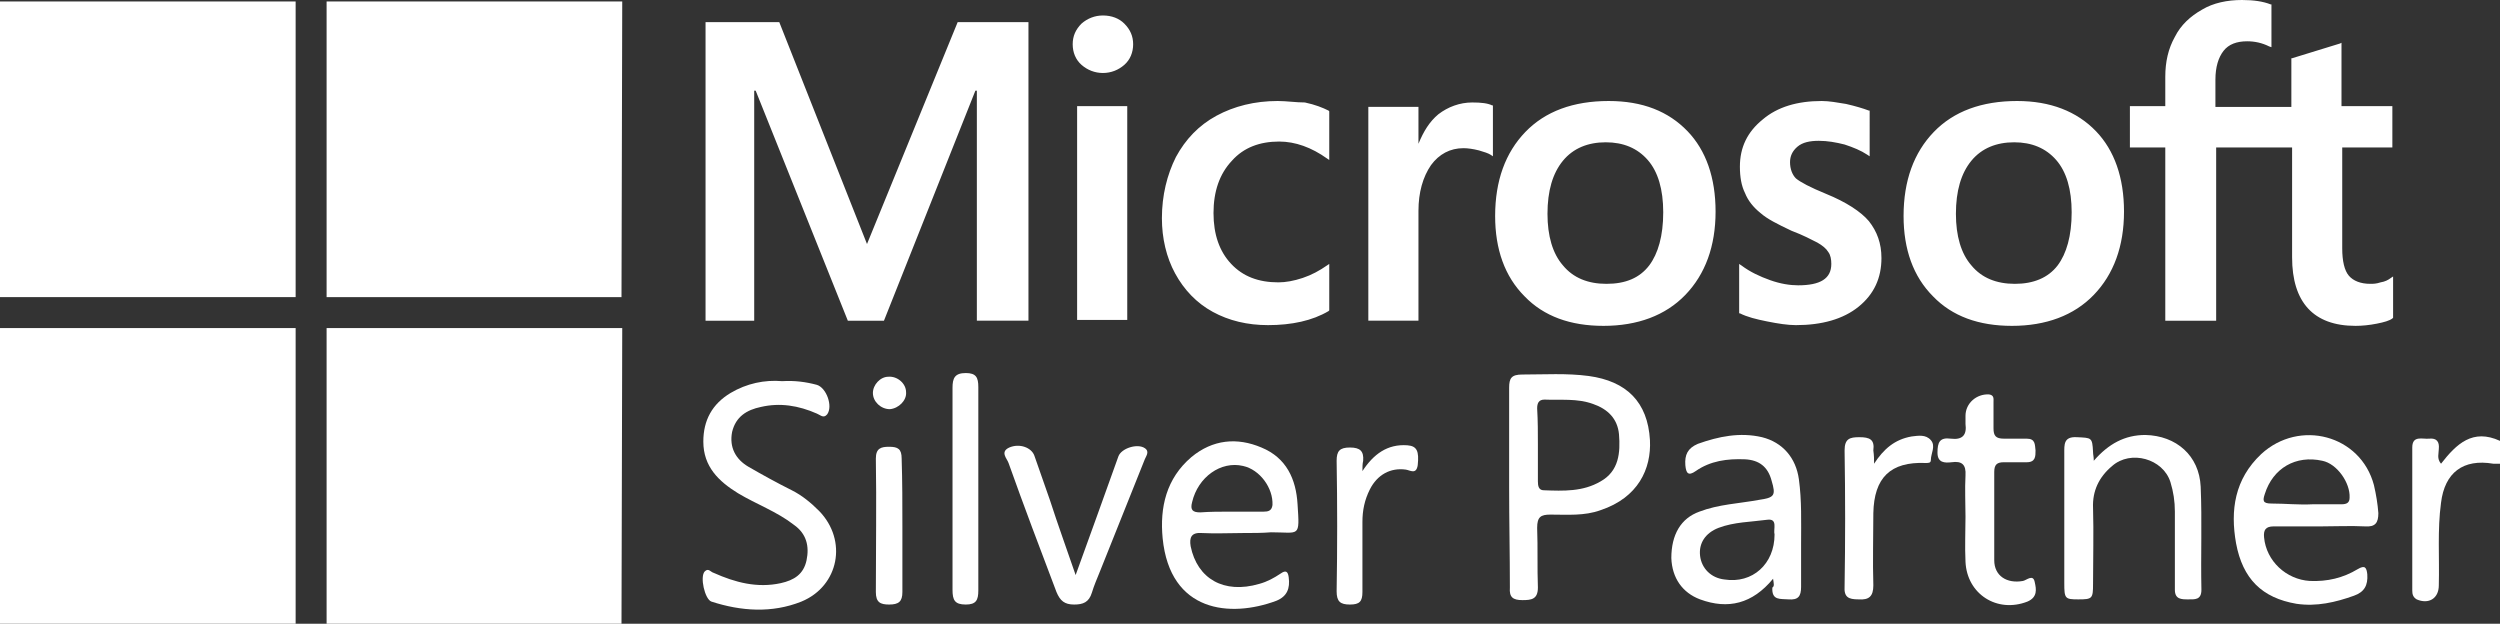 <?xml version="1.0" encoding="utf-8"?>
<!-- Generator: Adobe Illustrator 25.0.1, SVG Export Plug-In . SVG Version: 6.00 Build 0)  -->
<svg version="1.1" id="Layer_1" xmlns="http://www.w3.org/2000/svg" xmlns:xlink="http://www.w3.org/1999/xlink" x="0px" y="0px"
	 viewBox="0 0 339.1 84.6" style="enable-background:new 0 0 339.1 84.6;" xml:space="preserve">
<rect x="0" y="0" width="339.1" height="84.6" fill="#333333" stroke="none"/>
<style type="text/css">
	.st0{fill:#FFFFFF;}
</style>
<path class="st0" d="M339.1,62.9c-0.3,0-0.6,0-0.9,0c-4.1-0.7-6.6,1.2-7.1,5.3c-0.5,3.7-0.2,7.4-0.3,11.2c0,1.8-1.4,2.6-3,1.9
	c-0.5-0.3-0.6-0.7-0.6-1.2c0-6.5,0-12.9,0-19.4c0-1.7,1.4-1.1,2.3-1.2c1-0.1,1.4,0.4,1.3,1.4c0,0.6-0.3,1.3,0.3,2
	c2.1-2.7,4.3-4.8,8-3.1C339.1,60.8,339.1,61.9,339.1,62.9z"/>
<path class="st0" d="M204.7,66.1c0-4.5,0-9,0-13.5c0-1.3,0.3-1.8,1.8-1.8c3,0,6-0.2,9,0.2c5.1,0.7,8,3.5,8.3,8.7
	c0.2,3.9-1.6,7.8-6.7,9.5c-2.2,0.8-4.5,0.6-6.8,0.6c-1.3,0-1.8,0.3-1.8,1.8c0.1,2.7,0,5.4,0.1,8.1c0,1.6-0.9,1.7-2.1,1.7
	c-1.3,0-1.8-0.4-1.7-1.7C204.8,75.2,204.7,70.6,204.7,66.1L204.7,66.1z M208.6,60.3c0,1.7,0,3.3,0,5c0,0.6,0.1,1.2,0.8,1.2
	c2.7,0.1,5.3,0.2,7.7-1.2c2.5-1.4,2.7-3.9,2.5-6.4c-0.2-2.1-1.5-3.4-3.5-4.1c-2.2-0.8-4.4-0.5-6.6-0.6c-0.8,0-1,0.5-1,1.2
	C208.6,57.1,208.6,58.7,208.6,60.3z"/>
<path class="st0" d="M106.1,51.7c1.7-0.1,3.2,0.1,4.7,0.5c1.3,0.4,2.2,2.9,1.4,4c-0.5,0.6-0.9,0.1-1.4-0.1c-2.5-1.1-5-1.5-7.6-0.9
	c-1.9,0.4-3.4,1.3-3.9,3.4c-0.4,2.1,0.5,3.7,2.2,4.7c1.9,1.1,3.9,2.2,5.9,3.2c1.4,0.7,2.6,1.7,3.7,2.8c3.9,4,2.7,10.2-2.4,12.3
	c-4,1.6-8.2,1.3-12.2,0c-0.9-0.3-1.6-3.4-0.9-4.1c0.5-0.5,0.8,0.1,1.2,0.2c2.9,1.3,5.9,2.1,9.1,1.4c1.8-0.4,3.1-1.2,3.5-3.1
	s0-3.6-1.7-4.8c-2.3-1.8-5.1-2.8-7.6-4.3c-2.6-1.6-4.7-3.6-4.7-7c0-2.9,1.2-5.1,3.7-6.6C101.3,52,103.7,51.5,106.1,51.7z"/>
<path class="st0" d="M240.5,78.5c-2.8,3.4-6.1,4.2-9.9,2.8c-2.4-0.9-3.8-2.9-3.9-5.6c0-3.2,1.3-5.4,3.8-6.3c2.6-1,5.4-1.1,8.1-1.6
	c2.1-0.3,2.3-0.6,1.7-2.6c-0.5-1.9-1.7-2.8-3.6-2.9c-2.4-0.1-4.7,0.2-6.7,1.6c-1,0.7-1.3,0.3-1.4-0.8c-0.1-1.4,0.3-2.3,1.7-2.9
	c2.8-1,5.7-1.6,8.7-0.9c2.8,0.7,4.6,2.8,5,5.7s0.3,5.8,0.3,8.7c0,2,0,3.9,0,5.9c0,1.3-0.4,1.8-1.7,1.7c-1.1-0.1-2.3,0.2-2.2-1.6
	C240.7,79.5,240.6,79.2,240.5,78.5z M240.7,72.5c-0.2-0.7,0.5-2.2-1-2c-2.2,0.3-4.5,0.3-6.6,1.1c-1.8,0.7-2.7,2.1-2.5,3.8
	c0.2,1.7,1.5,3,3.3,3.2C237.7,79.2,240.7,76.5,240.7,72.5z"/>
<path class="st0" d="M314.8,71.4c-2.1,0-4.3,0-6.4,0c-1.1,0-1.4,0.5-1.3,1.5c0.3,3.2,3,5.7,6.2,5.9c2.4,0.1,4.5-0.4,6.5-1.6
	c1-0.6,1.2-0.2,1.3,0.7c0.1,1.5-0.4,2.4-1.8,2.9c-2.5,0.9-5.1,1.5-7.8,1.1c-4.7-0.8-7.3-3.4-8.2-8.2c-0.8-4.5-0.2-8.7,3.4-12.1
	c5.2-4.8,13.5-2.6,15.3,4.2c0.3,1.3,0.5,2.5,0.6,3.8c0,1.3-0.4,1.9-1.8,1.8C318.8,71.3,316.8,71.4,314.8,71.4z M313.7,68.4
	c1.3,0,2.6,0,3.9,0c0.7,0,1.1-0.2,1.1-0.9c0.1-2-1.7-4.6-3.7-5c-3.6-0.8-6.7,1-7.8,4.5c-0.3,0.9-0.3,1.3,0.9,1.3
	C310,68.3,311.8,68.5,313.7,68.4z"/>
<path class="st0" d="M168.6,72.3c-1.9,0-3.7,0.1-5.6,0c-1.4-0.1-1.7,0.6-1.5,1.8c0.9,4.4,4.5,6.5,9.3,5.1c1.1-0.3,2-0.8,2.9-1.4
	c0.7-0.5,1-0.3,1.1,0.5c0.2,1.5-0.2,2.6-1.7,3.2c-6.2,2.3-14.4,1.6-15.4-8.5c-0.4-4.2,0.5-8.1,3.9-11c2.9-2.4,6.2-2.7,9.5-1.3
	c3.4,1.4,4.7,4.3,4.9,7.7c0.3,4.6,0.3,3.8-3.6,3.8C171.2,72.3,169.9,72.3,168.6,72.3z M166.9,69.4c1.5,0,3,0,4.5,0
	c0.6,0,1.1-0.1,1.2-0.9c0.1-2.3-1.7-4.8-4-5.3c-3-0.7-6.1,1.5-6.9,4.9c-0.3,1.1,0.1,1.4,1.1,1.4C164.2,69.4,165.5,69.4,166.9,69.4z"
	/>
<path class="st0" d="M284,62.5c2-2.3,4.2-3.5,7-3.5c4.2,0.1,7.3,2.8,7.5,7c0.2,4.7,0,9.3,0.1,14c0,1.4-0.9,1.3-1.8,1.3
	s-1.8,0-1.8-1.3c0-3.5,0-7.1,0-10.6c0-1.4-0.2-2.7-0.6-4c-1-3.2-5.4-4.4-7.9-2.2c-1.8,1.5-2.7,3.4-2.6,5.7c0.1,3.4,0,6.9,0,10.3
	c0,2-0.1,2.1-2,2.1c-1.8,0-1.9-0.1-1.9-2.2c0-5.9,0-11.7,0-17.6c0-1.2-0.1-2.3,1.7-2.2c2,0.1,2.1,0,2.2,2
	C283.9,61.7,284,61.9,284,62.5z"/>
<path class="st0" d="M266.6,70.1c0-1.9-0.1-3.7,0-5.6c0.1-1.5-0.5-2-1.9-1.8c-0.9,0.1-1.9,0.1-1.9-1.3c0-1.4,0.3-2.1,1.8-1.9
	c1.6,0.2,2.2-0.5,2-2c0-0.4,0-0.7,0-1.1c0-1.7,1.5-3,3.2-2.9c0.7,0.1,0.6,0.6,0.6,1c0,1.2,0,2.4,0,3.6c0,1,0.3,1.4,1.4,1.4
	c1,0,2.1,0,3.1,0c1.2,0,1.1,0.8,1.2,1.6c0,0.8,0,1.6-1.2,1.6c-1,0-2.1,0-3.1,0c-0.9,0-1.3,0.3-1.3,1.3c0,4,0,8,0,12
	c0,2.1,1.7,3.2,3.9,2.8c0.5-0.1,1.4-1,1.6,0.2c0.2,0.9,0.4,2-1,2.6c-4.1,1.6-8.2-1-8.4-5.4C266.5,74.1,266.6,72.1,266.6,70.1
	L266.6,70.1z"/>
<path class="st0" d="M145.9,78c2-5.5,3.9-10.8,5.8-16.1c0.4-1.1,2.6-1.8,3.6-1.1c0.7,0.5,0.1,1.1-0.1,1.7c-2,5-4,10-6,15
	c-0.4,1-0.8,1.9-1.1,2.9c-0.4,1.3-1.2,1.6-2.4,1.6c-1.3,0-1.9-0.5-2.4-1.7c-2.2-5.8-4.4-11.6-6.5-17.5c-0.2-0.6-1.2-1.5,0.1-2.1
	c1.4-0.6,3,0,3.4,1.1c0.7,2,1.4,4,2.1,6C143.5,71.2,144.7,74.5,145.9,78z"/>
<path class="st0" d="M254.2,62.9c1.3-2,2.8-3.3,5.1-3.7c0.9-0.1,1.9-0.3,2.6,0.5s0,1.8,0,2.7c0,0.4-0.3,0.4-0.7,0.4
	c-4.8-0.2-7,2-7.1,6.8c0,3.3-0.1,6.5,0,9.8c0,1.5-0.6,2-2,1.9c-1.4,0-2-0.3-1.9-1.8c0.1-6.1,0.1-12.2,0-18.4c0-1.6,0.7-1.8,2-1.8
	c1.4,0,2.1,0.3,1.9,1.8C254.2,61.8,254.2,62.3,254.2,62.9z"/>
<path class="st0" d="M129.2,66.3c0-4.6,0-9.1,0-13.7c0-1.3,0.3-2,1.8-2c1.4,0,1.7,0.6,1.7,1.9c0,9.2,0,18.4,0,27.6
	c0,1.3-0.3,1.9-1.7,1.9c-1.5,0-1.8-0.6-1.8-2C129.2,75.5,129.2,70.9,129.2,66.3z"/>
<path class="st0" d="M184.8,63.9c1.5-2.3,3.4-3.7,6.1-3.5c1.3,0.1,1.6,0.8,1.4,2.7c-0.2,1.3-1,0.7-1.6,0.6c-2.1-0.3-3.9,0.7-4.9,2.7
	c-0.7,1.4-1,2.8-1,4.4c0,3.2,0,6.3,0,9.5c0,1.3-0.4,1.7-1.7,1.7s-1.8-0.4-1.8-1.8c0.1-5.9,0.1-11.8,0-17.7c0-1.3,0.4-1.8,1.8-1.8
	c1.4,0,1.9,0.5,1.8,1.8C184.8,62.9,184.8,63.4,184.8,63.9z"/>
<path class="st0" d="M122.4,71.4c0,3,0,5.9,0,8.9c0,1.3-0.5,1.7-1.8,1.7c-1.2,0-1.8-0.3-1.8-1.7c0-6,0.1-12,0-18.1
	c0-1.4,0.7-1.6,1.8-1.6c1.2,0,1.7,0.3,1.7,1.6C122.4,65.3,122.4,68.4,122.4,71.4z"/>
<path class="st0" d="M120.7,55.5c-1.2,0-2.3-1-2.3-2.2c0-1.1,1-2.2,2.1-2.2c1.2-0.1,2.4,0.9,2.4,2.1C123,54.3,121.9,55.4,120.7,55.5
	z"/>
<path class="st0" d="M324.5,20v-5.6h-6.9V5.8l-0.2,0.1l-6.5,2l-0.1,0v6.6h-10.3v-3.7c0-1.7,0.4-3,1.1-3.9c0.7-0.9,1.8-1.3,3.2-1.3
	c1,0,2,0.2,3,0.7l0.3,0.1V0.6l-0.1,0C307,0.2,305.7,0,304.1,0c-2,0-3.9,0.4-5.4,1.3c-1.6,0.9-2.9,2.1-3.7,3.7
	c-0.9,1.6-1.3,3.4-1.3,5.4v4h-4.8V20h4.8v23.5h6.9V20h10.3v14.9c0,6.1,2.9,9.3,8.6,9.3c0.9,0,1.9-0.1,2.9-0.3c1-0.2,1.7-0.4,2.1-0.7
	l0.1-0.1v-5.6l-0.3,0.2c-0.4,0.3-0.8,0.5-1.4,0.6c-0.6,0.2-1,0.2-1.4,0.2c-1.3,0-2.3-0.4-2.9-1.1c-0.6-0.7-0.9-2-0.9-3.7V20H324.5
	L324.5,20z M273.3,38.5c-2.5,0-4.5-0.8-5.9-2.5c-1.4-1.6-2.1-4-2.1-7c0-3.1,0.7-5.5,2.1-7.2c1.4-1.7,3.4-2.5,5.8-2.5
	c2.4,0,4.3,0.8,5.7,2.4c1.4,1.6,2.1,4,2.1,7.1c0,3.2-0.7,5.6-1.9,7.2C277.8,37.7,275.8,38.5,273.3,38.5 M273.6,13.7
	c-4.8,0-8.6,1.4-11.3,4.2c-2.7,2.8-4.1,6.6-4.1,11.4c0,4.5,1.3,8.2,4,10.9c2.6,2.7,6.2,4,10.7,4c4.6,0,8.4-1.4,11.1-4.2
	c2.7-2.8,4.1-6.6,4.1-11.3c0-4.6-1.3-8.3-3.8-10.9C281.7,15.1,278.1,13.7,273.6,13.7 M247.1,13.7c-3.3,0-6,0.8-8,2.5
	c-2.1,1.7-3.1,3.8-3.1,6.4c0,1.4,0.2,2.6,0.7,3.6c0.4,1,1.1,1.9,2.1,2.7c0.9,0.8,2.3,1.5,4.2,2.4c1.6,0.6,2.7,1.2,3.5,1.6
	c0.7,0.4,1.2,0.8,1.5,1.3c0.3,0.4,0.4,1,0.4,1.6c0,2-1.5,2.9-4.5,2.9c-1.1,0-2.4-0.2-3.8-0.7c-1.4-0.5-2.7-1.1-3.9-2l-0.3-0.2v6.7
	l0.1,0c1,0.5,2.2,0.8,3.7,1.1c1.5,0.3,2.8,0.5,3.9,0.5c3.5,0,6.4-0.8,8.5-2.5c2.1-1.7,3.1-3.9,3.1-6.6c0-2-0.6-3.6-1.7-5
	c-1.1-1.3-3.1-2.6-5.8-3.7c-2.2-0.9-3.5-1.6-4.1-2.1c-0.5-0.5-0.8-1.3-0.8-2.2c0-0.8,0.3-1.5,1-2.1c0.7-0.6,1.7-0.8,2.9-0.8
	c1.2,0,2.3,0.2,3.5,0.5c1.2,0.4,2.2,0.8,3.1,1.4l0.3,0.2V15l-0.1,0c-0.8-0.3-1.8-0.6-3.1-0.9C249.2,13.9,248.1,13.7,247.1,13.7
	 M217.9,38.5c-2.5,0-4.5-0.8-5.9-2.5c-1.4-1.6-2.1-4-2.1-7c0-3.1,0.7-5.5,2.1-7.2c1.4-1.7,3.4-2.5,5.8-2.5c2.4,0,4.3,0.8,5.7,2.4
	c1.4,1.6,2.1,4,2.1,7.1c0,3.2-0.7,5.6-1.9,7.2C222.4,37.7,220.5,38.5,217.9,38.5 M218.2,13.7c-4.8,0-8.6,1.4-11.3,4.2
	c-2.7,2.8-4.1,6.6-4.1,11.4c0,4.5,1.3,8.2,4,10.9c2.6,2.7,6.2,4,10.7,4c4.6,0,8.4-1.4,11.1-4.2c2.7-2.8,4.1-6.6,4.1-11.3
	c0-4.6-1.3-8.3-3.8-10.9C226.3,15.1,222.8,13.7,218.2,13.7 M192.4,19.5v-5h-6.8v29h6.8V28.6c0-2.5,0.6-4.6,1.7-6.2
	c1.1-1.5,2.6-2.3,4.4-2.3c0.6,0,1.3,0.1,2.1,0.3c0.7,0.2,1.3,0.4,1.6,0.6l0.3,0.2v-6.9l-0.1,0c-0.6-0.3-1.5-0.4-2.7-0.4
	c-1.7,0-3.3,0.6-4.6,1.6C193.9,16.5,193.1,17.8,192.4,19.5L192.4,19.5z M173.3,13.7c-3.1,0-5.9,0.7-8.3,2c-2.4,1.3-4.2,3.2-5.5,5.6
	c-1.2,2.4-1.9,5.2-1.9,8.3c0,2.7,0.6,5.3,1.8,7.5c1.2,2.2,2.9,4,5.1,5.2c2.2,1.2,4.7,1.8,7.5,1.8c3.2,0,6-0.6,8.2-1.9l0.1-0.1v-6.3
	l-0.3,0.2c-1,0.7-2.1,1.3-3.3,1.7c-1.2,0.4-2.3,0.6-3.3,0.6c-2.7,0-4.8-0.8-6.4-2.5c-1.6-1.7-2.4-4-2.4-6.9c0-2.9,0.8-5.3,2.5-7.1
	c1.6-1.8,3.8-2.6,6.4-2.6c2.2,0,4.4,0.8,6.5,2.3l0.3,0.2v-6.6l-0.1-0.1c-0.8-0.4-1.8-0.8-3.2-1.1C175.8,13.9,174.5,13.7,173.3,13.7
	 M152.9,14.4h-6.8v29h6.8V14.4L152.9,14.4z M149.6,2.1c-1.1,0-2.1,0.4-2.9,1.1c-0.8,0.8-1.2,1.7-1.2,2.8c0,1.1,0.4,2.1,1.2,2.8
	c0.8,0.7,1.8,1.1,2.9,1.1c1.1,0,2.1-0.4,2.9-1.1c0.8-0.7,1.2-1.7,1.2-2.8c0-1.1-0.4-2-1.2-2.8C151.8,2.5,150.8,2.1,149.6,2.1
	 M132.5,12.3v31.2h7V3h-9.6l-12.3,30.1L105.7,3h-10v40.5h6.6V12.3h0.2L115,43.5h4.9l12.4-31.2L132.5,12.3L132.5,12.3z"/>
<g>
	<path class="st0" d="M40.1,40.3H0V0.2h40.1V40.3z"/>
	<path class="st0" d="M84.3,40.3H44.3V0.2h40.1L84.3,40.3L84.3,40.3z"/>
	<path class="st0" d="M40.1,84.6H0V44.5h40.1V84.6z"/>
	<path class="st0" d="M84.3,84.6H44.3V44.5h40.1L84.3,84.6L84.3,84.6z"/>
</g>
</svg>
